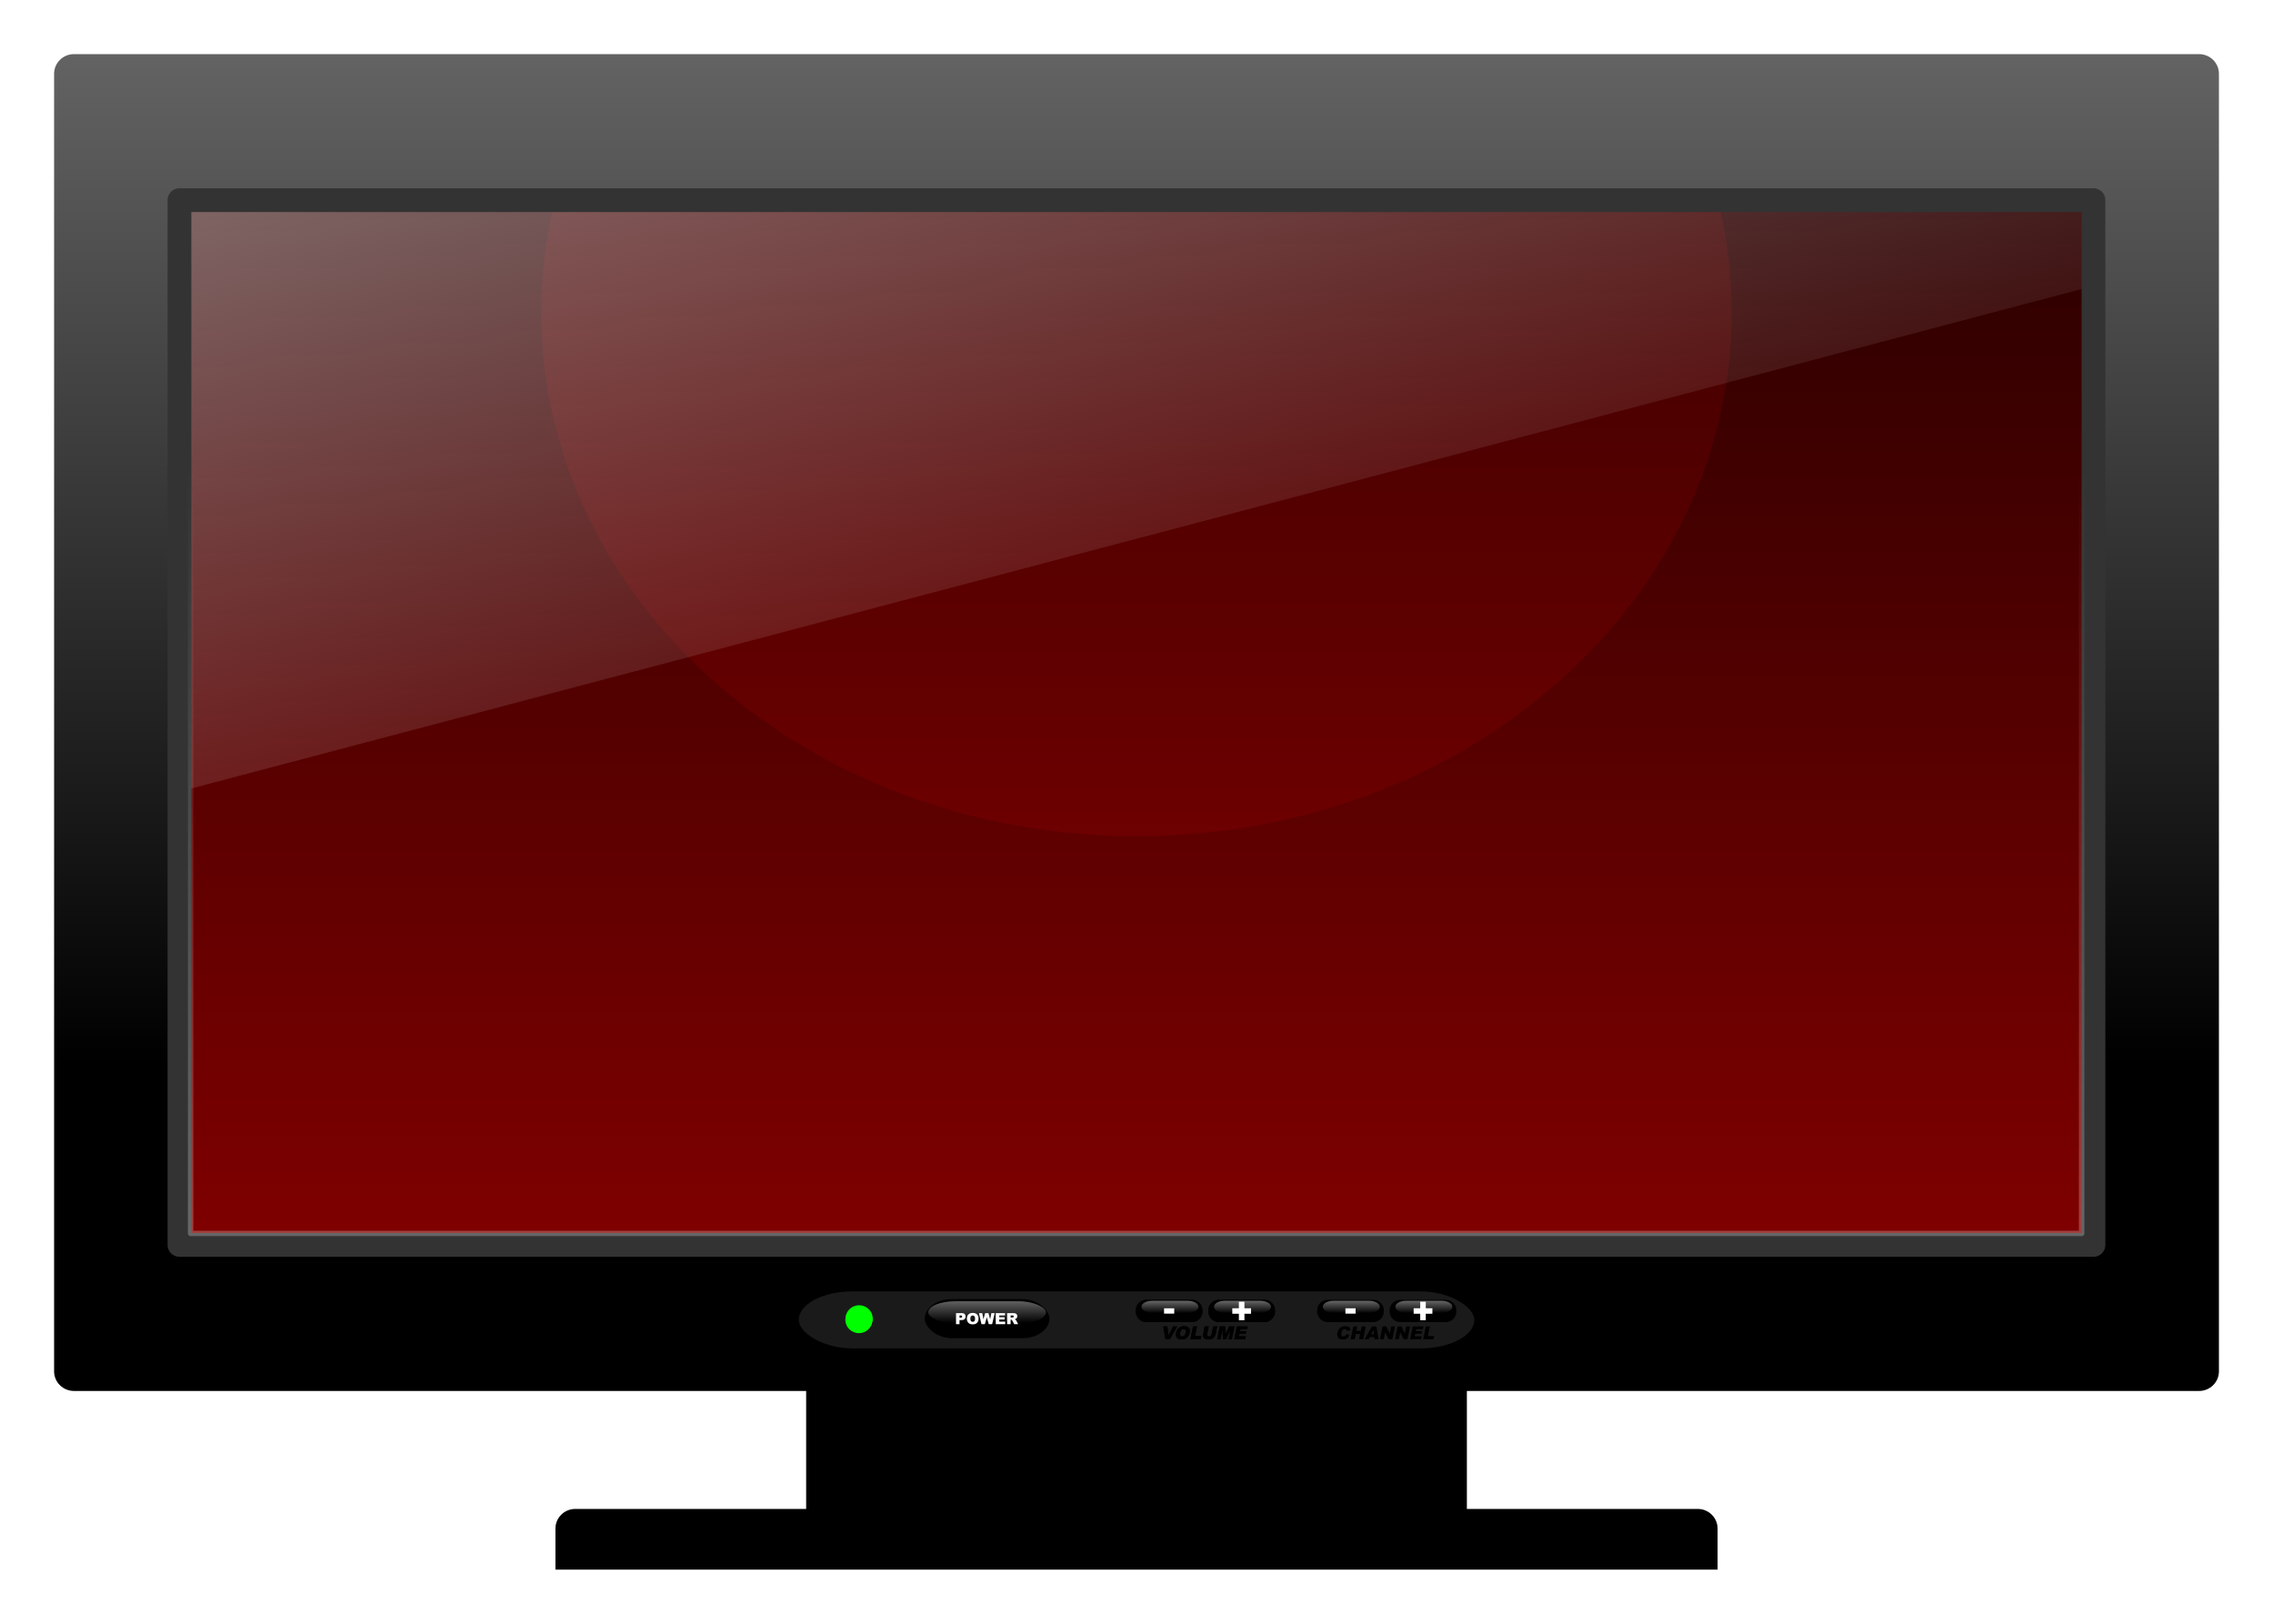 <svg xmlns="http://www.w3.org/2000/svg" xmlns:xlink="http://www.w3.org/1999/xlink" viewBox="0 0 420 300"><defs><linearGradient id="d" y2="502.59" gradientUnits="userSpaceOnUse" x2="486.77" gradientTransform="matrix(.4 0 0 .394 135.2 463.56)" y1="-719.55" x1="486.77"><stop offset="0" stop-color="#fff"/><stop offset="1"/></linearGradient><linearGradient id="c"><stop offset="0" stop-color="#fff"/><stop offset="1" stop-color="#fff" stop-opacity="0"/></linearGradient><linearGradient id="l" y2="514.83" xlink:href="#c" gradientUnits="userSpaceOnUse" x2="510.91" gradientTransform="matrix(5.385 0 0 6.037 -2179.7 -2468)" y1="510.39" x1="510.91"/><linearGradient id="b"><stop offset="0" stop-color="#2b0000"/><stop offset="1" stop-color="maroon"/></linearGradient><linearGradient id="j" y2="514.83" xlink:href="#c" gradientUnits="userSpaceOnUse" x2="510.91" gradientTransform="matrix(1.244 0 0 1.563 -108.6 -290.98)" y1="510.39" x1="510.91"/><linearGradient id="a" y2="1055.5" xlink:href="#b" gradientUnits="userSpaceOnUse" x2="362.86" gradientTransform="translate(0 -252.36)" y1="252.36" x1="362.86"/><linearGradient id="i" y2="514.83" xlink:href="#c" gradientUnits="userSpaceOnUse" x2="510.91" gradientTransform="matrix(1.244 0 0 1.563 -124.6 -290.98)" y1="510.39" x1="510.91"/><linearGradient id="h" y2="595.56" gradientUnits="userSpaceOnUse" x2="495.52" gradientTransform="matrix(.737 0 0 .726 5.274 160.91)" y1="351.43" x1="418.9"><stop offset="0" stop-color="#fff"/><stop offset="1" stop-color="#fff" stop-opacity="0"/></linearGradient><linearGradient id="f" y2="1055.5" xlink:href="#b" gradientUnits="userSpaceOnUse" x2="362.86" y1="252.36" x1="362.86"/><linearGradient id="n" y2="240.22" gradientUnits="userSpaceOnUse" x2="651.72" y1="598.08" x1="651.72"><stop offset="0" stop-color="#fff"/><stop offset="1" stop-color="#fff" stop-opacity="0"/></linearGradient><filter id="k" height="3.16" width="3.16" color-interpolation-filters="sRGB" y="-1.08" x="-1.08"><feGaussianBlur stdDeviation="1.413"/></filter><filter id="m" color-interpolation-filters="sRGB"><feGaussianBlur stdDeviation=".677"/></filter><filter id="g" height="1.48" width="1.48" color-interpolation-filters="sRGB" y="-.24" x="-.24"><feGaussianBlur stdDeviation="88"/></filter><clipPath id="e" clipPathUnits="userSpaceOnUse"><path fill="url(#a)" d="M0 0h1280v800H0z"/></clipPath></defs><g transform="translate(-130 -465)"><path d="M143.68 475c-2.041 0-3.684 1.62-3.684 3.632v239.73c0 2.013 1.643 3.632 3.684 3.632h135.28v21.793h-42.643c-2.041 0-3.684 1.62-3.684 3.633V755.002h214.74V747.42c0-2.013-1.643-3.633-3.684-3.633h-42.643v-21.793h135.28c2.04 0 3.684-1.62 3.684-3.632v-239.73c0-2.012-1.643-3.632-3.684-3.632h-392.63z" fill="url(#d)"/><g transform="matrix(.275 0 0 .242 164 501.98)" clip-path="url(#e)"><path transform="translate(0 -252.36)" fill="url(#f)" d="M0 252.36h1280v800H0z"/><path d="M745.71 451.43c0 243.01-196.99 440-440 440s-440-196.99-440-440 196.99-440 440-440 440 196.99 440 440z" transform="translate(362.08 -324.68) scale(.909)" opacity=".3" filter="url(#g)" fill="red"/></g><path d="M163.16 501.98v109.28l353.67-93.439v-15.846H163.16z" opacity=".5" fill="url(#h)"/><path stroke-linejoin="round" stroke="#333" stroke-width="4.39" stroke-linecap="round" fill="none" d="M163.16 501.98h353.67v193.03H163.16z"/><rect rx="10" ry="10" height="10.542" width="124.83" y="703.59" x="277.59" fill="#1a1a1a"/><path d="M378.772 711.46l.61.193c-.08.18-.18.33-.298.45s-.252.211-.404.272a1.467 1.467 0 01-.55.092c-.26 0-.466-.037-.617-.111a.757.757 0 01-.347-.395c-.081-.188-.093-.43-.034-.723.08-.391.246-.692.5-.902.253-.21.573-.316.96-.316.302 0 .527.06.675.18.149.121.24.306.274.556l-.684.143a.434.434 0 00-.04-.158.319.319 0 00-.127-.129.385.385 0 00-.192-.045.542.542 0 00-.425.2c-.088.099-.154.254-.196.466-.054.263-.05.443.011.54.061.097.165.146.31.146a.5.5 0 00.346-.118.94.94 0 00.228-.342M380.062 710.063h.74l-.166.828h.81l.167-.828h.744l-.48 2.365h-.744l.195-.956h-.81l-.195.956h-.74l.479-2.365M383.932 712.037h-.844l-.195.39h-.758l1.381-2.364h.809l.422 2.365h-.776l-.04-.39m-.05-.512l-.093-.85-.435.85h.528M385.465 710.063h.692l.638 1.309.265-1.309h.699l-.48 2.365h-.698l-.635-1.298-.263 1.298h-.697l.479-2.365M388.255 710.063h.692l.638 1.309.265-1.309h.698l-.479 2.365h-.699l-.634-1.298-.264 1.298h-.697l.48-2.365M391.044 710.063h1.986l-.101.505h-1.243l-.077.376h1.153l-.098.482h-1.154l-.094.467h1.28l-.109.535h-2.022l.48-2.365M393.465 710.063h.741l-.361 1.783H395l-.117.582h-1.898l.48-2.365"/><g><path d="M375.379 705.149h8.32c1.108 0 2 .88 2 1.972v.181a1.982 1.982 0 01-2 1.972h-8.32c-1.108 0-2-.88-2-1.972v-.181c0-1.093.892-1.972 2-1.972z"/><path d="M378.604 706.718h1.879v.986h-1.879v-.986" fill="#fff"/><path d="M506.96 510.9h7.787c1.323 0 2.388.598 2.388 1.341s-1.065 1.342-2.388 1.342h-7.787c-1.323 0-2.387-.599-2.387-1.342 0-.743 1.064-1.341 2.387-1.341z" fill="url(#i)" transform="matrix(.838 0 0 .826 -48.407 283.33)"/><g><path d="M388.782 705.149h8.32c1.108 0 2 .88 2 1.972v.181a1.982 1.982 0 01-2 1.972h-8.32c-1.108 0-2-.88-2-1.972v-.181c0-1.093.892-1.972 2-1.972z"/><path d="M391.212 706.71h1.215v-1.205h1.026v1.205h1.222v1.014h-1.222v1.198h-1.026v-1.198h-1.215v-1.014" fill="#fff"/><path d="M522.96 510.9h7.787c1.323 0 2.388.598 2.388 1.341s-1.065 1.342-2.388 1.342h-7.787c-1.323 0-2.387-.599-2.387-1.342 0-.743 1.064-1.341 2.387-1.341z" fill="url(#j)" transform="matrix(.838 0 0 .826 -48.407 283.33)"/></g></g><path d="M291.213 708.84c0 1.365-1.122 2.471-2.506 2.471-1.385 0-2.507-1.106-2.507-2.471s1.122-2.471 2.507-2.471c1.384 0 2.506 1.106 2.506 2.47z" fill="#0f0"/><path d="M445.34 516.8a1.57 1.57 0 11-3.14 0 1.57 1.57 0 013.14 0z" transform="matrix(1.597 0 0 1.574 -419.95 -104.81)" filter="url(#k)" fill="#0f0"/><g transform="matrix(.4 0 0 .394 84 457.25)"><rect rx="12.5" ry="12.678" height="18.349" width="57.603" y="628.85" x="542.18"/><g fill="#fff"><path d="M556.63 635.43h2.658c.579 0 1.012.138 1.299.413.29.275.434.667.434 1.175 0 .523-.158.931-.473 1.225-.313.294-.792.441-1.437.441h-.875v1.92h-1.606v-5.174m1.606 2.206h.392c.308 0 .525-.053.65-.159a.523.523 0 00.186-.413c0-.162-.054-.3-.162-.413-.108-.113-.312-.17-.61-.17h-.456v1.155M561.66 638.02c0-.845.235-1.502.706-1.973.47-.47 1.126-.706 1.966-.706.861 0 1.525.232 1.99.695.467.462.7 1.109.7 1.942 0 .604-.103 1.101-.307 1.49a2.176 2.176 0 01-.883.903c-.383.214-.862.321-1.436.321-.584 0-1.068-.093-1.451-.279-.381-.186-.69-.48-.928-.882s-.357-.906-.357-1.51m1.6.006c0 .523.096.898.289 1.126.195.228.46.343.794.343.343 0 .61-.112.797-.336.189-.223.283-.625.283-1.203 0-.487-.099-.843-.297-1.066-.195-.226-.46-.34-.797-.34a.971.971 0 00-.777.343c-.195.228-.293.606-.293 1.133M567.23 635.43h1.518l.547 2.89.798-2.89h1.514l.801 2.89.547-2.89h1.511l-1.14 5.175h-1.567l-.907-3.258-.904 3.258h-1.567l-1.15-5.175M574.99 635.43h4.285v1.105h-2.682v.822h2.488v1.056h-2.488v1.02h2.76v1.172h-4.363v-5.175M580.24 640.61v-5.175h2.665c.494 0 .872.043 1.133.127.261.085.472.243.632.473.16.229.24.508.24.837 0 .287-.061.535-.184.745a1.44 1.44 0 01-.504.505c-.137.082-.324.15-.562.204.19.064.33.127.417.19.059.043.143.134.254.273.113.139.188.246.226.32l.773 1.501h-1.807l-.855-1.581c-.108-.205-.204-.338-.289-.4a.67.67 0 00-.392-.12h-.14v2.101h-1.607m1.606-3.078h.674c.073 0 .214-.023.424-.07a.416.416 0 00.257-.163.473.473 0 00.103-.3c0-.167-.053-.295-.159-.385-.106-.09-.305-.134-.597-.134h-.702v1.052"/></g><rect rx="12.5" ry="12.678" height="10.363" width="54.378" y="629.88" x="543.79" fill="url(#l)"/></g><g><path d="M344.927 710.063h.776l.195 1.702.877-1.702h.752l-1.37 2.365h-.802l-.428-2.365M347.323 711.244c.079-.386.25-.686.51-.901.263-.215.588-.323.978-.323.399 0 .685.106.859.318.173.21.221.506.144.887-.057.276-.15.503-.28.68a1.35 1.35 0 01-.493.414c-.198.098-.43.146-.697.146-.27 0-.486-.042-.646-.127a.753.753 0 01-.348-.403c-.074-.184-.082-.414-.027-.69m.742.003c-.048.238-.038.41.03.514s.181.157.336.157a.56.56 0 00.4-.154c.109-.102.19-.285.243-.55.045-.222.032-.385-.038-.487-.07-.103-.182-.155-.338-.155-.15 0-.28.052-.393.157-.111.104-.191.277-.24.518M350.448 710.063h.741l-.361 1.783h1.156l-.117.582h-1.898l.48-2.365M354.168 710.063h.74l-.287 1.41c-.029.14-.078.272-.148.397-.068.124-.16.232-.273.326a1.077 1.077 0 01-.335.195 1.66 1.66 0 01-.535.079c-.117 0-.243-.008-.378-.024a.866.866 0 01-.326-.095.665.665 0 01-.316-.478 1.365 1.365 0 01.012-.4l.286-1.41h.74l-.293 1.444c-.026.129-.01.23.047.303.058.072.151.108.28.108a.494.494 0 00.322-.106.509.509 0 00.17-.305l.294-1.444M355.39 710.063h.976l.085 1.44.666-1.44h.972l-.48 2.365h-.605l.366-1.803-.836 1.803h-.548l-.101-1.803-.367 1.803h-.607l.48-2.365M358.557 710.063h1.986l-.101.505h-1.243l-.077.376h1.153l-.098.482h-1.154l-.094.467h1.28l-.109.535h-2.022l.48-2.365"/><g><path d="M341.87 705.149h8.32c1.108 0 2 .88 2 1.972v.181a1.982 1.982 0 01-2 1.972h-8.32c-1.108 0-2-.88-2-1.972v-.181c0-1.093.892-1.972 2-1.972z"/><path d="M345.095 706.718h1.879v.986h-1.879v-.986" fill="#fff"/><path d="M506.96 510.9h7.787c1.323 0 2.388.598 2.388 1.341s-1.065 1.342-2.388 1.342h-7.787c-1.323 0-2.387-.599-2.387-1.342 0-.743 1.064-1.341 2.387-1.341z" fill="url(#i)" transform="matrix(.838 0 0 .826 -81.916 283.33)"/><g><path d="M355.273 705.149h8.32c1.108 0 2 .88 2 1.972v.181a1.982 1.982 0 01-2 1.972h-8.32c-1.108 0-2-.88-2-1.972v-.181c0-1.093.892-1.972 2-1.972z"/><path d="M357.703 706.71h1.215v-1.205h1.026v1.205h1.222v1.014h-1.222v1.198h-1.026v-1.198h-1.215v-1.014" fill="#fff"/><path d="M522.96 510.9h7.787c1.323 0 2.388.598 2.388 1.341s-1.065 1.342-2.388 1.342h-7.787c-1.323 0-2.387-.599-2.387-1.342 0-.743 1.064-1.341 2.387-1.341z" fill="url(#j)" transform="matrix(.838 0 0 .826 -81.916 283.33)"/></g></g></g><g><path d="M344.927 710.063h.776l.195 1.702.877-1.702h.752l-1.37 2.365h-.802l-.428-2.365M347.323 711.244c.079-.386.25-.686.51-.901.263-.215.588-.323.978-.323.399 0 .685.106.859.318.173.21.221.506.144.887-.057.276-.15.503-.28.68a1.35 1.35 0 01-.493.414c-.198.098-.43.146-.697.146-.27 0-.486-.042-.646-.127a.753.753 0 01-.348-.403c-.074-.184-.082-.414-.027-.69m.742.003c-.048.238-.038.41.03.514s.181.157.336.157a.56.56 0 00.4-.154c.109-.102.19-.285.243-.55.045-.222.032-.385-.038-.487-.07-.103-.182-.155-.338-.155-.15 0-.28.052-.393.157-.111.104-.191.277-.24.518M350.448 710.063h.741l-.361 1.783h1.156l-.117.582h-1.898l.48-2.365M354.168 710.063h.74l-.287 1.41c-.029.14-.078.272-.148.397-.068.124-.16.232-.273.326a1.077 1.077 0 01-.335.195 1.66 1.66 0 01-.535.079c-.117 0-.243-.008-.378-.024a.866.866 0 01-.326-.095.665.665 0 01-.316-.478 1.365 1.365 0 01.012-.4l.286-1.41h.74l-.293 1.444c-.026.129-.01.23.047.303.058.072.151.108.28.108a.494.494 0 00.322-.106.509.509 0 00.17-.305l.294-1.444M355.39 710.063h.976l.085 1.44.666-1.44h.972l-.48 2.365h-.605l.366-1.803-.836 1.803h-.548l-.101-1.803-.367 1.803h-.607l.48-2.365M358.557 710.063h1.986l-.101.505h-1.243l-.077.376h1.153l-.098.482h-1.154l-.094.467h1.28l-.109.535h-2.022l.48-2.365"/><g><path d="M341.87 705.149h8.32c1.108 0 2 .88 2 1.972v.181a1.982 1.982 0 01-2 1.972h-8.32c-1.108 0-2-.88-2-1.972v-.181c0-1.093.892-1.972 2-1.972z"/><path d="M345.095 706.718h1.879v.986h-1.879v-.986" fill="#fff"/><path d="M506.96 510.9h7.787c1.323 0 2.388.598 2.388 1.341s-1.065 1.342-2.388 1.342h-7.787c-1.323 0-2.387-.599-2.387-1.342 0-.743 1.064-1.341 2.387-1.341z" fill="url(#i)" transform="matrix(.838 0 0 .826 -81.916 283.33)"/><g><path d="M355.273 705.149h8.32c1.108 0 2 .88 2 1.972v.181a1.982 1.982 0 01-2 1.972h-8.32c-1.108 0-2-.88-2-1.972v-.181c0-1.093.892-1.972 2-1.972z"/><path d="M357.703 706.71h1.215v-1.205h1.026v1.205h1.222v1.014h-1.222v1.198h-1.026v-1.198h-1.215v-1.014" fill="#fff"/><path d="M522.96 510.9h7.787c1.323 0 2.388.598 2.388 1.341s-1.065 1.342-2.388 1.342h-7.787c-1.323 0-2.387-.599-2.387-1.342 0-.743 1.064-1.341 2.387-1.341z" fill="url(#j)" transform="matrix(.838 0 0 .826 -81.916 283.33)"/></g></g></g><path transform="matrix(.4 0 0 .394 84 457.25)" d="M1076.6 117.16v480.9H203.06v-480.9" opacity=".5" stroke-linejoin="round" filter="url(#m)" stroke="url(#n)" stroke-linecap="round" stroke-width="2.518" fill="none"/></g></svg>